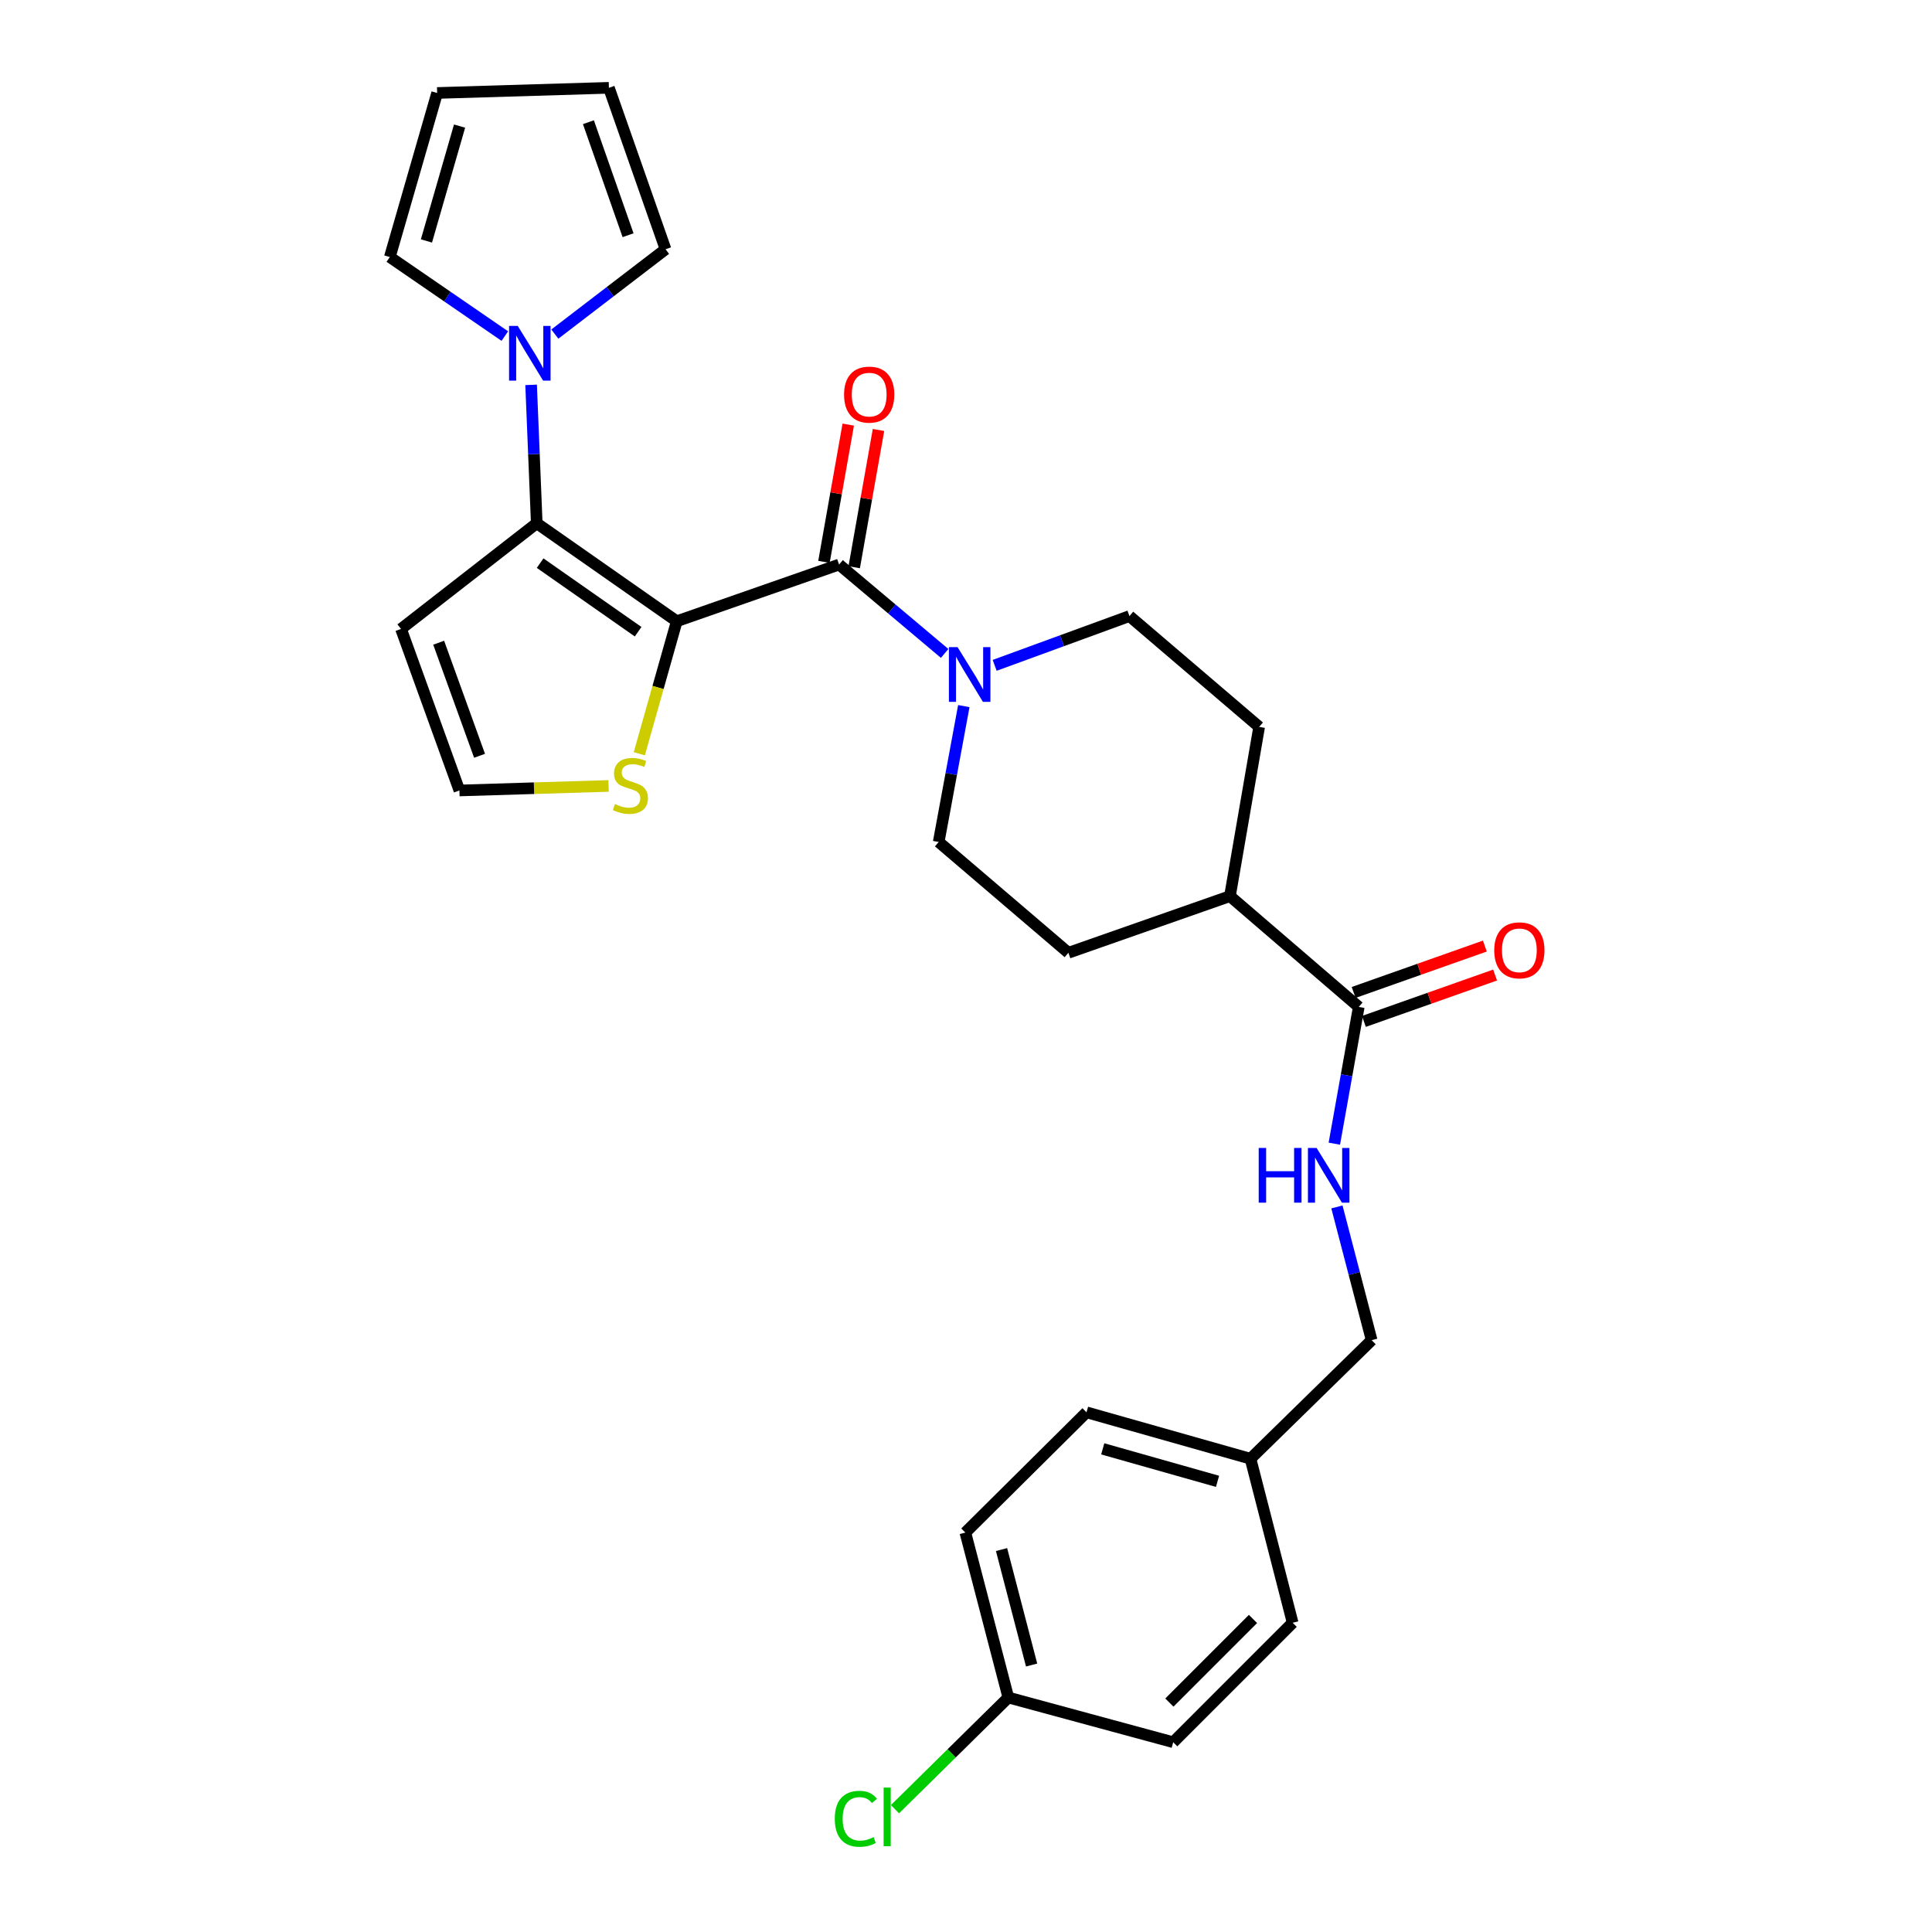 <?xml version='1.0' encoding='iso-8859-1'?>
<svg version='1.1' baseProfile='full'
              xmlns='http://www.w3.org/2000/svg'
                      xmlns:rdkit='http://www.rdkit.org/xml'
                      xmlns:xlink='http://www.w3.org/1999/xlink'
                  xml:space='preserve'
width='1000px' height='1000px' viewBox='0 0 1000 1000'>
<!-- END OF HEADER -->
<rect style='opacity:1.0;fill:#FFFFFF;stroke:none' width='1000' height='1000' x='0' y='0'> </rect>
<path class='bond-0' d='M 350.286,321.554 L 277.821,270.844' style='fill:none;fill-rule:evenodd;stroke:#000000;stroke-width:6px;stroke-linecap:butt;stroke-linejoin:miter;stroke-opacity:1' />
<path class='bond-0' d='M 330.297,326.979 L 279.572,291.482' style='fill:none;fill-rule:evenodd;stroke:#000000;stroke-width:6px;stroke-linecap:butt;stroke-linejoin:miter;stroke-opacity:1' />
<path class='bond-1' d='M 350.286,321.554 L 434.308,292.21' style='fill:none;fill-rule:evenodd;stroke:#000000;stroke-width:6px;stroke-linecap:butt;stroke-linejoin:miter;stroke-opacity:1' />
<path class='bond-4' d='M 350.286,321.554 L 340.597,355.844' style='fill:none;fill-rule:evenodd;stroke:#000000;stroke-width:6px;stroke-linecap:butt;stroke-linejoin:miter;stroke-opacity:1' />
<path class='bond-4' d='M 340.597,355.844 L 330.909,390.134' style='fill:none;fill-rule:evenodd;stroke:#CCCC00;stroke-width:6px;stroke-linecap:butt;stroke-linejoin:miter;stroke-opacity:1' />
<path class='bond-2' d='M 277.821,270.844 L 276.361,235.026' style='fill:none;fill-rule:evenodd;stroke:#000000;stroke-width:6px;stroke-linecap:butt;stroke-linejoin:miter;stroke-opacity:1' />
<path class='bond-2' d='M 276.361,235.026 L 274.901,199.208' style='fill:none;fill-rule:evenodd;stroke:#0000FF;stroke-width:6px;stroke-linecap:butt;stroke-linejoin:miter;stroke-opacity:1' />
<path class='bond-6' d='M 277.821,270.844 L 207.566,325.539' style='fill:none;fill-rule:evenodd;stroke:#000000;stroke-width:6px;stroke-linecap:butt;stroke-linejoin:miter;stroke-opacity:1' />
<path class='bond-3' d='M 434.308,292.21 L 461.627,315.211' style='fill:none;fill-rule:evenodd;stroke:#000000;stroke-width:6px;stroke-linecap:butt;stroke-linejoin:miter;stroke-opacity:1' />
<path class='bond-3' d='M 461.627,315.211 L 488.946,338.212' style='fill:none;fill-rule:evenodd;stroke:#0000FF;stroke-width:6px;stroke-linecap:butt;stroke-linejoin:miter;stroke-opacity:1' />
<path class='bond-9' d='M 442.138,293.595 L 448.424,258.072' style='fill:none;fill-rule:evenodd;stroke:#000000;stroke-width:6px;stroke-linecap:butt;stroke-linejoin:miter;stroke-opacity:1' />
<path class='bond-9' d='M 448.424,258.072 L 454.709,222.548' style='fill:none;fill-rule:evenodd;stroke:#FF0000;stroke-width:6px;stroke-linecap:butt;stroke-linejoin:miter;stroke-opacity:1' />
<path class='bond-9' d='M 426.477,290.824 L 432.762,255.301' style='fill:none;fill-rule:evenodd;stroke:#000000;stroke-width:6px;stroke-linecap:butt;stroke-linejoin:miter;stroke-opacity:1' />
<path class='bond-9' d='M 432.762,255.301 L 439.048,219.777' style='fill:none;fill-rule:evenodd;stroke:#FF0000;stroke-width:6px;stroke-linecap:butt;stroke-linejoin:miter;stroke-opacity:1' />
<path class='bond-10' d='M 287.187,172.922 L 315.838,150.969' style='fill:none;fill-rule:evenodd;stroke:#0000FF;stroke-width:6px;stroke-linecap:butt;stroke-linejoin:miter;stroke-opacity:1' />
<path class='bond-10' d='M 315.838,150.969 L 344.489,129.017' style='fill:none;fill-rule:evenodd;stroke:#000000;stroke-width:6px;stroke-linecap:butt;stroke-linejoin:miter;stroke-opacity:1' />
<path class='bond-11' d='M 261.296,173.955 L 231.533,153.5' style='fill:none;fill-rule:evenodd;stroke:#0000FF;stroke-width:6px;stroke-linecap:butt;stroke-linejoin:miter;stroke-opacity:1' />
<path class='bond-11' d='M 231.533,153.5 L 201.77,133.046' style='fill:none;fill-rule:evenodd;stroke:#000000;stroke-width:6px;stroke-linecap:butt;stroke-linejoin:miter;stroke-opacity:1' />
<path class='bond-13' d='M 498.869,365.478 L 492.367,400.641' style='fill:none;fill-rule:evenodd;stroke:#0000FF;stroke-width:6px;stroke-linecap:butt;stroke-linejoin:miter;stroke-opacity:1' />
<path class='bond-13' d='M 492.367,400.641 L 485.866,435.804' style='fill:none;fill-rule:evenodd;stroke:#000000;stroke-width:6px;stroke-linecap:butt;stroke-linejoin:miter;stroke-opacity:1' />
<path class='bond-14' d='M 514.836,344.382 L 549.718,331.63' style='fill:none;fill-rule:evenodd;stroke:#0000FF;stroke-width:6px;stroke-linecap:butt;stroke-linejoin:miter;stroke-opacity:1' />
<path class='bond-14' d='M 549.718,331.63 L 584.6,318.877' style='fill:none;fill-rule:evenodd;stroke:#000000;stroke-width:6px;stroke-linecap:butt;stroke-linejoin:miter;stroke-opacity:1' />
<path class='bond-7' d='M 315.002,406.803 L 276.398,407.974' style='fill:none;fill-rule:evenodd;stroke:#CCCC00;stroke-width:6px;stroke-linecap:butt;stroke-linejoin:miter;stroke-opacity:1' />
<path class='bond-7' d='M 276.398,407.974 L 237.794,409.146' style='fill:none;fill-rule:evenodd;stroke:#000000;stroke-width:6px;stroke-linecap:butt;stroke-linejoin:miter;stroke-opacity:1' />
<path class='bond-5' d='M 703.294,521.187 L 636.618,463.841' style='fill:none;fill-rule:evenodd;stroke:#000000;stroke-width:6px;stroke-linecap:butt;stroke-linejoin:miter;stroke-opacity:1' />
<path class='bond-8' d='M 703.294,521.187 L 696.972,556.575' style='fill:none;fill-rule:evenodd;stroke:#000000;stroke-width:6px;stroke-linecap:butt;stroke-linejoin:miter;stroke-opacity:1' />
<path class='bond-8' d='M 696.972,556.575 L 690.65,591.963' style='fill:none;fill-rule:evenodd;stroke:#0000FF;stroke-width:6px;stroke-linecap:butt;stroke-linejoin:miter;stroke-opacity:1' />
<path class='bond-15' d='M 705.945,528.685 L 739.903,516.682' style='fill:none;fill-rule:evenodd;stroke:#000000;stroke-width:6px;stroke-linecap:butt;stroke-linejoin:miter;stroke-opacity:1' />
<path class='bond-15' d='M 739.903,516.682 L 773.861,504.679' style='fill:none;fill-rule:evenodd;stroke:#FF0000;stroke-width:6px;stroke-linecap:butt;stroke-linejoin:miter;stroke-opacity:1' />
<path class='bond-15' d='M 700.644,513.689 L 734.602,501.686' style='fill:none;fill-rule:evenodd;stroke:#000000;stroke-width:6px;stroke-linecap:butt;stroke-linejoin:miter;stroke-opacity:1' />
<path class='bond-15' d='M 734.602,501.686 L 768.561,489.683' style='fill:none;fill-rule:evenodd;stroke:#FF0000;stroke-width:6px;stroke-linecap:butt;stroke-linejoin:miter;stroke-opacity:1' />
<path class='bond-28' d='M 207.566,325.539 L 237.794,409.146' style='fill:none;fill-rule:evenodd;stroke:#000000;stroke-width:6px;stroke-linecap:butt;stroke-linejoin:miter;stroke-opacity:1' />
<path class='bond-28' d='M 227.058,332.672 L 248.217,391.197' style='fill:none;fill-rule:evenodd;stroke:#000000;stroke-width:6px;stroke-linecap:butt;stroke-linejoin:miter;stroke-opacity:1' />
<path class='bond-20' d='M 691.991,624.701 L 700.978,659.184' style='fill:none;fill-rule:evenodd;stroke:#0000FF;stroke-width:6px;stroke-linecap:butt;stroke-linejoin:miter;stroke-opacity:1' />
<path class='bond-20' d='M 700.978,659.184 L 709.966,693.666' style='fill:none;fill-rule:evenodd;stroke:#000000;stroke-width:6px;stroke-linecap:butt;stroke-linejoin:miter;stroke-opacity:1' />
<path class='bond-17' d='M 344.489,129.017 L 315.171,45.455' style='fill:none;fill-rule:evenodd;stroke:#000000;stroke-width:6px;stroke-linecap:butt;stroke-linejoin:miter;stroke-opacity:1' />
<path class='bond-17' d='M 325.084,121.748 L 304.561,63.255' style='fill:none;fill-rule:evenodd;stroke:#000000;stroke-width:6px;stroke-linecap:butt;stroke-linejoin:miter;stroke-opacity:1' />
<path class='bond-16' d='M 201.77,133.046 L 226.263,48.123' style='fill:none;fill-rule:evenodd;stroke:#000000;stroke-width:6px;stroke-linecap:butt;stroke-linejoin:miter;stroke-opacity:1' />
<path class='bond-16' d='M 220.726,124.715 L 237.871,65.269' style='fill:none;fill-rule:evenodd;stroke:#000000;stroke-width:6px;stroke-linecap:butt;stroke-linejoin:miter;stroke-opacity:1' />
<path class='bond-12' d='M 636.618,463.841 L 651.736,376.232' style='fill:none;fill-rule:evenodd;stroke:#000000;stroke-width:6px;stroke-linecap:butt;stroke-linejoin:miter;stroke-opacity:1' />
<path class='bond-29' d='M 636.618,463.841 L 553.002,493.159' style='fill:none;fill-rule:evenodd;stroke:#000000;stroke-width:6px;stroke-linecap:butt;stroke-linejoin:miter;stroke-opacity:1' />
<path class='bond-18' d='M 485.866,435.804 L 553.002,493.159' style='fill:none;fill-rule:evenodd;stroke:#000000;stroke-width:6px;stroke-linecap:butt;stroke-linejoin:miter;stroke-opacity:1' />
<path class='bond-19' d='M 584.6,318.877 L 651.736,376.232' style='fill:none;fill-rule:evenodd;stroke:#000000;stroke-width:6px;stroke-linecap:butt;stroke-linejoin:miter;stroke-opacity:1' />
<path class='bond-30' d='M 226.263,48.123 L 315.171,45.455' style='fill:none;fill-rule:evenodd;stroke:#000000;stroke-width:6px;stroke-linecap:butt;stroke-linejoin:miter;stroke-opacity:1' />
<path class='bond-22' d='M 709.966,693.666 L 647.256,755.041' style='fill:none;fill-rule:evenodd;stroke:#000000;stroke-width:6px;stroke-linecap:butt;stroke-linejoin:miter;stroke-opacity:1' />
<path class='bond-21' d='M 521.908,878.631 L 499.668,793.257' style='fill:none;fill-rule:evenodd;stroke:#000000;stroke-width:6px;stroke-linecap:butt;stroke-linejoin:miter;stroke-opacity:1' />
<path class='bond-21' d='M 533.963,861.816 L 518.395,802.054' style='fill:none;fill-rule:evenodd;stroke:#000000;stroke-width:6px;stroke-linecap:butt;stroke-linejoin:miter;stroke-opacity:1' />
<path class='bond-23' d='M 521.908,878.631 L 492.574,907.535' style='fill:none;fill-rule:evenodd;stroke:#000000;stroke-width:6px;stroke-linecap:butt;stroke-linejoin:miter;stroke-opacity:1' />
<path class='bond-23' d='M 492.574,907.535 L 463.24,936.44' style='fill:none;fill-rule:evenodd;stroke:#00CC00;stroke-width:6px;stroke-linecap:butt;stroke-linejoin:miter;stroke-opacity:1' />
<path class='bond-31' d='M 521.908,878.631 L 607.247,901.773' style='fill:none;fill-rule:evenodd;stroke:#000000;stroke-width:6px;stroke-linecap:butt;stroke-linejoin:miter;stroke-opacity:1' />
<path class='bond-26' d='M 647.256,755.041 L 669.072,839.938' style='fill:none;fill-rule:evenodd;stroke:#000000;stroke-width:6px;stroke-linecap:butt;stroke-linejoin:miter;stroke-opacity:1' />
<path class='bond-27' d='M 647.256,755.041 L 562.377,731.016' style='fill:none;fill-rule:evenodd;stroke:#000000;stroke-width:6px;stroke-linecap:butt;stroke-linejoin:miter;stroke-opacity:1' />
<path class='bond-27' d='M 630.193,766.741 L 570.777,749.924' style='fill:none;fill-rule:evenodd;stroke:#000000;stroke-width:6px;stroke-linecap:butt;stroke-linejoin:miter;stroke-opacity:1' />
<path class='bond-24' d='M 607.247,901.773 L 669.072,839.938' style='fill:none;fill-rule:evenodd;stroke:#000000;stroke-width:6px;stroke-linecap:butt;stroke-linejoin:miter;stroke-opacity:1' />
<path class='bond-24' d='M 605.273,881.252 L 648.551,837.968' style='fill:none;fill-rule:evenodd;stroke:#000000;stroke-width:6px;stroke-linecap:butt;stroke-linejoin:miter;stroke-opacity:1' />
<path class='bond-25' d='M 499.668,793.257 L 562.377,731.016' style='fill:none;fill-rule:evenodd;stroke:#000000;stroke-width:6px;stroke-linecap:butt;stroke-linejoin:miter;stroke-opacity:1' />
<path  class='atom-3' d='M 267.974 168.686
L 277.254 183.686
Q 278.174 185.166, 279.654 187.846
Q 281.134 190.526, 281.214 190.686
L 281.214 168.686
L 284.974 168.686
L 284.974 197.006
L 281.094 197.006
L 271.134 180.606
Q 269.974 178.686, 268.734 176.486
Q 267.534 174.286, 267.174 173.606
L 267.174 197.006
L 263.494 197.006
L 263.494 168.686
L 267.974 168.686
' fill='#0000FF'/>
<path  class='atom-4' d='M 495.635 334.954
L 504.915 349.954
Q 505.835 351.434, 507.315 354.114
Q 508.795 356.794, 508.875 356.954
L 508.875 334.954
L 512.635 334.954
L 512.635 363.274
L 508.755 363.274
L 498.795 346.874
Q 497.635 344.954, 496.395 342.754
Q 495.195 340.554, 494.835 339.874
L 494.835 363.274
L 491.155 363.274
L 491.155 334.954
L 495.635 334.954
' fill='#0000FF'/>
<path  class='atom-5' d='M 318.296 416.18
Q 318.616 416.3, 319.936 416.86
Q 321.256 417.42, 322.696 417.78
Q 324.176 418.1, 325.616 418.1
Q 328.296 418.1, 329.856 416.82
Q 331.416 415.5, 331.416 413.22
Q 331.416 411.66, 330.616 410.7
Q 329.856 409.74, 328.656 409.22
Q 327.456 408.7, 325.456 408.1
Q 322.936 407.34, 321.416 406.62
Q 319.936 405.9, 318.856 404.38
Q 317.816 402.86, 317.816 400.3
Q 317.816 396.74, 320.216 394.54
Q 322.656 392.34, 327.456 392.34
Q 330.736 392.34, 334.456 393.9
L 333.536 396.98
Q 330.136 395.58, 327.576 395.58
Q 324.816 395.58, 323.296 396.74
Q 321.776 397.86, 321.816 399.82
Q 321.816 401.34, 322.576 402.26
Q 323.376 403.18, 324.496 403.7
Q 325.656 404.22, 327.576 404.82
Q 330.136 405.62, 331.656 406.42
Q 333.176 407.22, 334.256 408.86
Q 335.376 410.46, 335.376 413.22
Q 335.376 417.14, 332.736 419.26
Q 330.136 421.34, 325.776 421.34
Q 323.256 421.34, 321.336 420.78
Q 319.456 420.26, 317.216 419.34
L 318.296 416.18
' fill='#CCCC00'/>
<path  class='atom-9' d='M 651.505 594.177
L 655.345 594.177
L 655.345 606.217
L 669.825 606.217
L 669.825 594.177
L 673.665 594.177
L 673.665 622.497
L 669.825 622.497
L 669.825 609.417
L 655.345 609.417
L 655.345 622.497
L 651.505 622.497
L 651.505 594.177
' fill='#0000FF'/>
<path  class='atom-9' d='M 681.465 594.177
L 690.745 609.177
Q 691.665 610.657, 693.145 613.337
Q 694.625 616.017, 694.705 616.177
L 694.705 594.177
L 698.465 594.177
L 698.465 622.497
L 694.585 622.497
L 684.625 606.097
Q 683.465 604.177, 682.225 601.977
Q 681.025 599.777, 680.665 599.097
L 680.665 622.497
L 676.985 622.497
L 676.985 594.177
L 681.465 594.177
' fill='#0000FF'/>
<path  class='atom-10' d='M 436.886 204.247
Q 436.886 197.447, 440.246 193.647
Q 443.606 189.847, 449.886 189.847
Q 456.166 189.847, 459.526 193.647
Q 462.886 197.447, 462.886 204.247
Q 462.886 211.127, 459.486 215.047
Q 456.086 218.927, 449.886 218.927
Q 443.646 218.927, 440.246 215.047
Q 436.886 211.167, 436.886 204.247
M 449.886 215.727
Q 454.206 215.727, 456.526 212.847
Q 458.886 209.927, 458.886 204.247
Q 458.886 198.687, 456.526 195.887
Q 454.206 193.047, 449.886 193.047
Q 445.566 193.047, 443.206 195.847
Q 440.886 198.647, 440.886 204.247
Q 440.886 209.967, 443.206 212.847
Q 445.566 215.727, 449.886 215.727
' fill='#FF0000'/>
<path  class='atom-16' d='M 773.415 491.887
Q 773.415 485.087, 776.775 481.287
Q 780.135 477.487, 786.415 477.487
Q 792.695 477.487, 796.055 481.287
Q 799.415 485.087, 799.415 491.887
Q 799.415 498.767, 796.015 502.687
Q 792.615 506.567, 786.415 506.567
Q 780.175 506.567, 776.775 502.687
Q 773.415 498.807, 773.415 491.887
M 786.415 503.367
Q 790.735 503.367, 793.055 500.487
Q 795.415 497.567, 795.415 491.887
Q 795.415 486.327, 793.055 483.527
Q 790.735 480.687, 786.415 480.687
Q 782.095 480.687, 779.735 483.487
Q 777.415 486.287, 777.415 491.887
Q 777.415 497.607, 779.735 500.487
Q 782.095 503.367, 786.415 503.367
' fill='#FF0000'/>
<path  class='atom-24' d='M 432.079 941.402
Q 432.079 934.362, 435.359 930.682
Q 438.679 926.962, 444.959 926.962
Q 450.799 926.962, 453.919 931.082
L 451.279 933.242
Q 448.999 930.242, 444.959 930.242
Q 440.679 930.242, 438.399 933.122
Q 436.159 935.962, 436.159 941.402
Q 436.159 947.002, 438.479 949.882
Q 440.839 952.762, 445.399 952.762
Q 448.519 952.762, 452.159 950.882
L 453.279 953.882
Q 451.799 954.842, 449.559 955.402
Q 447.319 955.962, 444.839 955.962
Q 438.679 955.962, 435.359 952.202
Q 432.079 948.442, 432.079 941.402
' fill='#00CC00'/>
<path  class='atom-24' d='M 457.359 925.242
L 461.039 925.242
L 461.039 955.602
L 457.359 955.602
L 457.359 925.242
' fill='#00CC00'/>
</svg>
